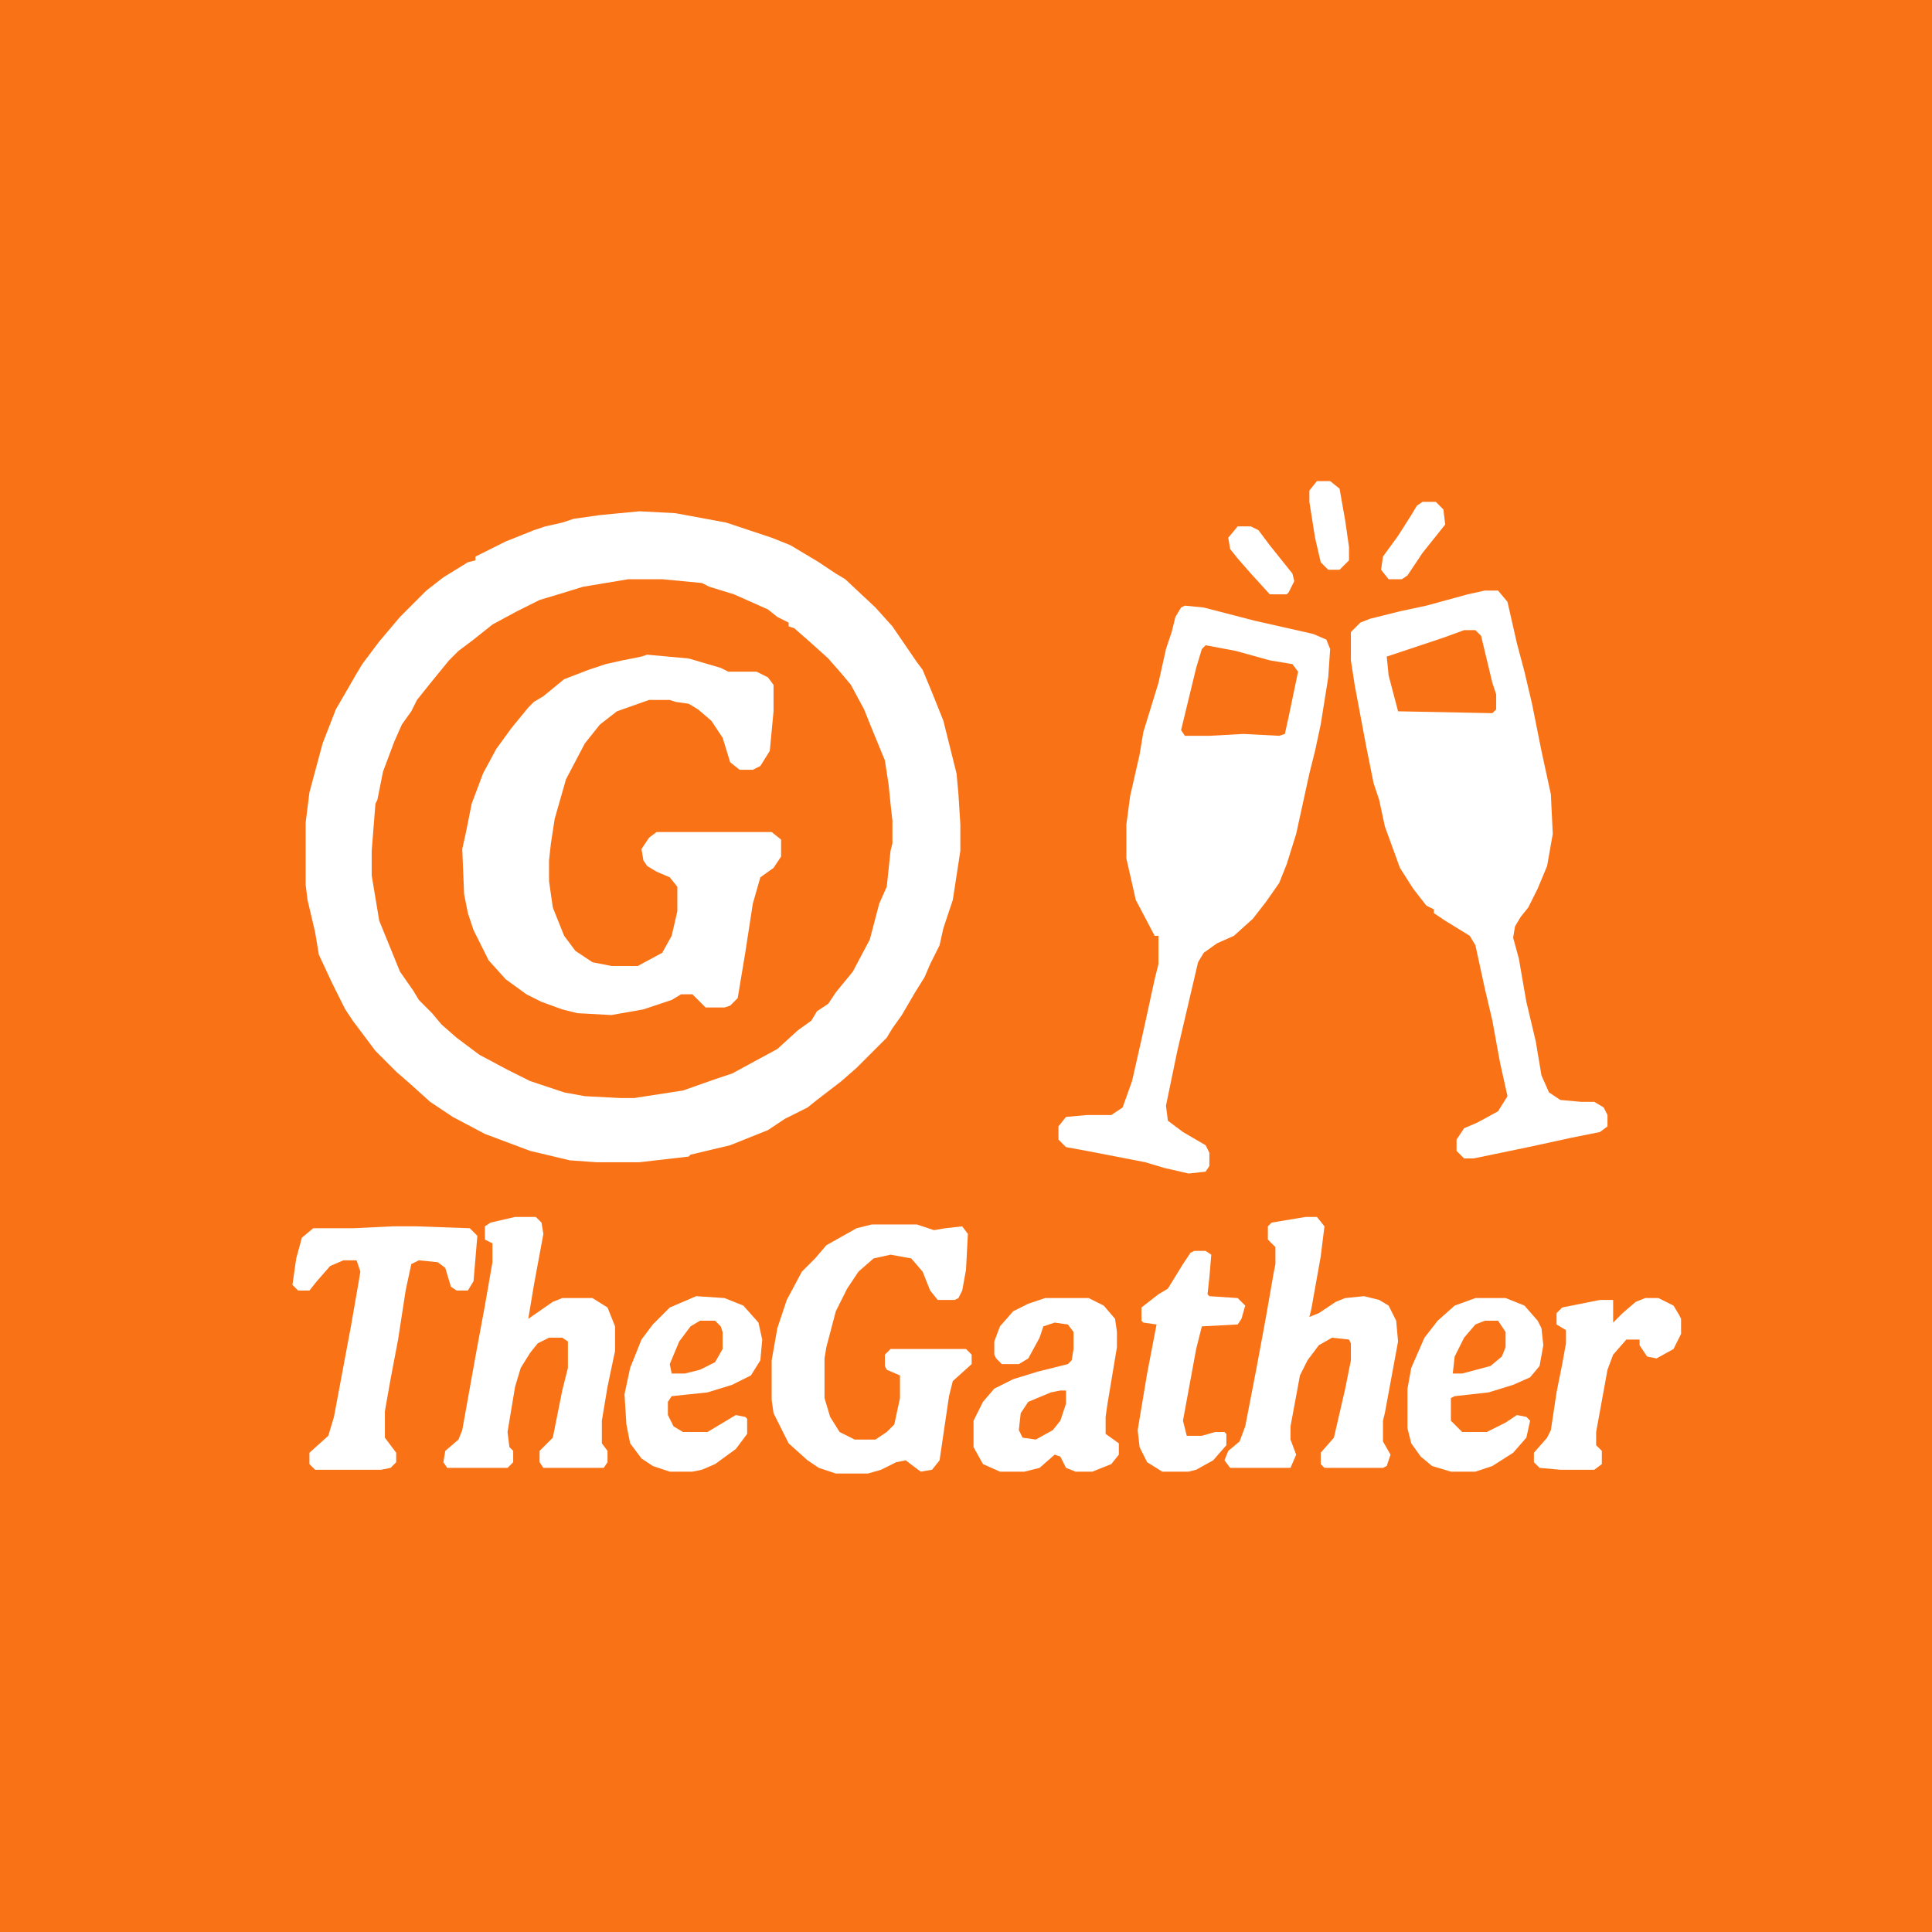 <svg xmlns="http://www.w3.org/2000/svg" xmlns:xlink="http://www.w3.org/1999/xlink" width="500" zoomAndPan="magnify" viewBox="0 0 375 375" height="500" preserveAspectRatio="xMidYMid meet" version="1.2"><g id="d709cb4be2"><rect x="0" width="375" y="0" height="375" style="fill:#f97316;fill-opacity:1;stroke:none;"/><path style=" stroke:none;fill-rule:nonzero;fill:#f97316;fill-opacity:1;" d="M 124.145 99.242 L 131.102 99.609 L 140.992 101.441 L 149.781 104.371 L 153.441 105.836 L 158.934 109.129 L 162.23 111.328 L 164.062 112.426 L 169.922 117.918 L 173.219 121.582 L 177.977 128.539 L 179.078 130.004 L 180.906 134.398 L 183.105 139.891 L 185.668 150.145 L 186.035 154.176 L 186.402 160.035 L 186.402 165.16 L 184.938 174.684 L 183.105 180.176 L 182.371 183.473 L 180.543 187.133 L 179.441 189.695 L 177.613 192.625 L 175.047 197.02 L 173.219 199.586 L 172.117 201.414 L 166.258 207.273 L 163.328 209.84 L 158.57 213.5 L 156.738 214.965 L 152.344 217.164 L 149.047 219.359 L 141.723 222.289 L 134.031 224.121 L 133.668 224.488 L 124.145 225.586 L 115.723 225.586 L 110.594 225.219 L 102.906 223.387 L 94.117 220.094 L 87.891 216.797 L 83.496 213.867 L 79.832 210.57 L 76.902 208.008 L 72.875 203.98 L 68.48 198.121 L 67.016 195.922 L 64.453 190.797 L 61.891 185.301 L 61.156 180.906 L 59.691 174.684 L 59.328 171.754 L 59.328 159.668 L 60.059 153.809 L 62.621 144.285 L 65.188 137.695 L 69.215 130.738 L 70.312 128.906 L 73.609 124.512 L 77.637 119.75 L 82.762 114.625 L 86.059 112.059 L 90.82 109.129 L 92.285 108.766 L 92.285 108.031 L 98.145 105.102 L 103.637 102.906 L 105.836 102.172 L 109.129 101.441 L 111.328 100.707 L 116.453 99.977 Z M 124.145 99.242 "/><path style=" stroke:none;fill-rule:nonzero;fill:#ffffff;fill-opacity:1;" d="M 124.145 99.242 L 131.102 99.609 L 140.992 101.441 L 149.781 104.371 L 153.441 105.836 L 158.934 109.129 L 162.23 111.328 L 164.062 112.426 L 169.922 117.918 L 173.219 121.582 L 177.977 128.539 L 179.078 130.004 L 180.906 134.398 L 183.105 139.891 L 185.668 150.145 L 186.035 154.176 L 186.402 160.035 L 186.402 165.16 L 184.938 174.684 L 183.105 180.176 L 182.371 183.473 L 180.543 187.133 L 179.441 189.695 L 177.613 192.625 L 175.047 197.02 L 173.219 199.586 L 172.117 201.414 L 166.258 207.273 L 163.328 209.84 L 158.57 213.5 L 156.738 214.965 L 152.344 217.164 L 149.047 219.359 L 141.723 222.289 L 134.031 224.121 L 133.668 224.488 L 124.145 225.586 L 115.723 225.586 L 110.594 225.219 L 102.906 223.387 L 94.117 220.094 L 87.891 216.797 L 83.496 213.867 L 79.832 210.57 L 76.902 208.008 L 72.875 203.98 L 68.48 198.121 L 67.016 195.922 L 64.453 190.797 L 61.891 185.301 L 61.156 180.906 L 59.691 174.684 L 59.328 171.754 L 59.328 159.668 L 60.059 153.809 L 62.621 144.285 L 65.188 137.695 L 69.215 130.738 L 70.312 128.906 L 73.609 124.512 L 77.637 119.75 L 82.762 114.625 L 86.059 112.059 L 90.82 109.129 L 92.285 108.766 L 92.285 108.031 L 98.145 105.102 L 103.637 102.906 L 105.836 102.172 L 109.129 101.441 L 111.328 100.707 L 116.453 99.977 Z M 121.949 112.426 L 113.16 113.891 L 108.398 115.355 L 104.734 116.453 L 100.34 118.652 L 95.582 121.215 L 91.918 124.145 L 88.988 126.344 L 87.156 128.172 L 83.863 132.203 L 80.934 135.863 L 79.832 138.062 L 78.004 140.625 L 76.539 143.922 L 74.34 149.781 L 73.242 155.273 L 72.875 156.004 L 72.145 165.16 L 72.145 169.922 L 73.609 178.711 L 77.637 188.598 L 80.199 192.262 L 81.297 194.09 L 83.863 196.656 L 85.691 198.852 L 88.621 201.414 L 93.016 204.711 L 98.512 207.641 L 102.906 209.84 L 109.496 212.035 L 113.523 212.77 L 120.484 213.133 L 123.047 213.133 L 132.566 211.668 L 138.793 209.473 L 142.09 208.375 L 150.879 203.613 L 154.906 199.949 L 157.469 198.121 L 158.57 196.289 L 160.766 194.824 L 162.23 192.625 L 165.527 188.598 L 168.824 182.371 L 170.652 175.414 L 172.117 172.117 L 172.852 165.16 L 173.219 163.695 L 173.219 159.301 L 172.852 156.004 L 172.484 152.344 L 171.754 147.582 L 169.188 141.355 L 167.723 137.695 L 165.16 132.934 L 163.328 130.738 L 160.766 127.809 L 157.105 124.512 L 154.176 121.949 L 153.074 121.582 L 153.074 120.848 L 150.879 119.75 L 149.047 118.285 L 142.457 115.355 L 137.695 113.891 L 136.23 113.16 L 128.539 112.426 Z M 121.949 112.426 "/><path style=" stroke:none;fill-rule:nonzero;fill:#ffffff;fill-opacity:1;" d="M 229.98 117.555 L 233.641 117.918 L 243.531 120.484 L 254.883 123.047 L 257.445 124.145 L 258.18 125.977 L 257.812 131.469 L 256.348 140.625 L 255.25 145.75 L 254.148 150.145 L 251.586 161.863 L 249.754 167.723 L 248.289 171.387 L 245.727 175.047 L 243.164 178.344 L 239.5 181.641 L 236.207 183.105 L 233.641 184.938 L 232.543 186.766 L 228.516 203.98 L 226.316 214.598 L 226.684 217.527 L 229.613 219.727 L 234.008 222.289 L 234.742 223.754 L 234.742 226.316 L 234.008 227.418 L 230.711 227.781 L 225.953 226.684 L 222.289 225.586 L 210.938 223.387 L 206.91 222.656 L 205.445 221.191 L 205.445 218.629 L 206.91 216.797 L 210.938 216.43 L 215.699 216.43 L 217.895 214.965 L 219.727 209.84 L 221.559 201.781 L 222.289 198.484 L 224.121 190.062 L 224.852 187.133 L 224.852 181.641 L 224.121 181.641 L 220.457 174.684 L 218.629 166.625 L 218.629 160.035 L 219.359 154.539 L 221.191 146.484 L 221.922 142.09 L 224.852 132.566 L 226.316 125.977 L 227.418 122.68 L 228.148 119.75 L 229.246 117.918 Z M 229.98 117.555 "/><path style=" stroke:none;fill-rule:nonzero;fill:#ffffff;fill-opacity:1;" d="M 288.207 114.625 L 290.77 114.625 L 292.602 116.82 L 294.434 124.879 L 295.898 130.371 L 297.363 136.598 L 299.195 145.75 L 301.023 154.176 L 301.391 161.863 L 300.293 168.09 L 298.461 172.484 L 296.629 176.148 L 295.164 177.977 L 294.066 179.809 L 293.699 182.008 L 294.801 186.035 L 296.266 194.457 L 298.094 202.148 L 299.195 208.738 L 300.66 212.035 L 302.855 213.5 L 306.883 213.867 L 309.449 213.867 L 311.277 214.965 L 312.012 216.43 L 312.012 218.629 L 310.547 219.727 L 305.055 220.824 L 296.629 222.656 L 286.012 224.852 L 284.18 224.852 L 282.715 223.387 L 282.715 221.191 L 284.18 218.992 L 286.742 217.895 L 290.77 215.699 L 292.602 212.77 L 291.137 206.176 L 289.672 198.121 L 288.207 191.895 L 286.375 183.473 L 285.277 181.641 L 280.516 178.711 L 278.32 177.246 L 278.32 176.512 L 276.855 175.781 L 274.293 172.484 L 271.727 168.457 L 268.797 160.398 L 267.699 155.273 L 266.602 151.977 L 265.137 144.652 L 262.938 132.934 L 262.207 128.172 L 262.207 122.68 L 264.039 120.848 L 265.867 120.117 L 271.727 118.652 L 276.855 117.555 L 284.91 115.355 Z M 288.207 114.625 "/><path style=" stroke:none;fill-rule:nonzero;fill:#ffffff;fill-opacity:1;" d="M 125.609 127.074 L 133.668 127.809 L 139.891 129.637 L 141.355 130.371 L 146.852 130.371 L 149.047 131.469 L 150.145 132.934 L 150.145 138.062 L 149.414 145.75 L 147.582 148.68 L 146.117 149.414 L 143.555 149.414 L 141.723 147.949 L 140.258 143.188 L 138.062 139.891 L 135.496 137.695 L 133.668 136.598 L 131.102 136.23 L 130.004 135.863 L 125.977 135.863 L 119.75 138.062 L 116.453 140.625 L 113.523 144.285 L 109.863 151.246 L 107.664 158.934 L 106.934 163.695 L 106.566 166.992 L 106.566 171.02 L 107.301 176.148 L 109.496 181.641 L 111.695 184.57 L 114.988 186.766 L 118.652 187.5 L 123.777 187.5 L 128.539 184.938 L 130.371 181.641 L 131.469 176.879 L 131.469 172.117 L 130.004 170.289 L 127.441 169.188 L 125.609 168.09 L 124.879 166.992 L 124.512 164.793 L 125.977 162.598 L 127.441 161.5 L 149.781 161.5 L 151.609 162.965 L 151.609 166.258 L 150.145 168.457 L 147.582 170.289 L 146.117 175.414 L 144.652 184.938 L 143.188 193.727 L 141.723 195.191 L 140.625 195.555 L 136.961 195.555 L 134.398 192.992 L 132.203 192.992 L 130.371 194.09 L 124.879 195.922 L 118.652 197.02 L 112.059 196.656 L 109.129 195.922 L 105.102 194.457 L 102.172 192.992 L 98.145 190.062 L 94.848 186.402 L 91.918 180.543 L 90.82 177.246 L 90.086 173.582 L 89.723 164.793 L 90.453 161.5 L 91.551 156.004 L 93.75 150.145 L 96.312 145.387 L 99.242 141.355 L 102.539 137.328 L 103.637 136.23 L 105.469 135.133 L 109.496 131.836 L 114.258 130.004 L 117.555 128.906 L 120.848 128.172 L 124.512 127.441 Z M 125.609 127.074 "/><path style=" stroke:none;fill-rule:nonzero;fill:#ffffff;fill-opacity:1;" d="M 169.188 237.672 L 177.977 237.672 L 181.273 238.77 L 183.473 238.402 L 186.766 238.035 L 187.867 239.5 L 187.5 246.461 L 186.766 250.488 L 186.035 251.953 L 185.301 252.32 L 182.008 252.32 L 180.543 250.488 L 179.078 246.824 L 176.879 244.262 L 172.852 243.531 L 169.555 244.262 L 166.625 246.824 L 164.43 250.121 L 162.23 254.516 L 160.398 261.473 L 160.035 263.672 L 160.035 271.363 L 161.133 275.023 L 162.965 277.953 L 165.895 279.418 L 169.922 279.418 L 172.117 277.953 L 173.582 276.488 L 174.684 271.363 L 174.684 266.969 L 172.117 265.867 L 171.754 265.137 L 171.754 262.938 L 172.852 261.84 L 187.5 261.84 L 188.598 262.938 L 188.598 264.77 L 184.938 268.066 L 184.203 270.996 L 182.371 283.445 L 180.906 285.277 L 178.711 285.645 L 175.781 283.445 L 173.949 283.812 L 171.02 285.277 L 168.457 286.012 L 162.23 286.012 L 158.934 284.91 L 156.738 283.445 L 153.074 280.152 L 150.145 274.293 L 149.781 271.727 L 149.781 264.039 L 150.879 257.812 L 152.711 252.32 L 155.641 246.824 L 158.203 244.262 L 160.398 241.699 L 166.258 238.402 Z M 169.188 237.672 "/><path style=" stroke:none;fill-rule:nonzero;fill:#ffffff;fill-opacity:1;" d="M 99.977 236.207 L 104.004 236.207 L 105.102 237.305 L 105.469 239.5 L 103.637 249.391 L 102.539 255.98 L 107.301 252.684 L 109.129 251.953 L 114.988 251.953 L 117.918 253.785 L 119.383 257.445 L 119.383 262.207 L 117.918 269.164 L 116.82 275.758 L 116.82 280.152 L 117.918 281.617 L 117.918 283.812 L 117.188 284.91 L 105.469 284.91 L 104.734 283.812 L 104.734 281.617 L 107.301 279.051 L 109.129 269.898 L 110.23 265.504 L 110.23 260.375 L 109.129 259.645 L 106.566 259.645 L 104.371 260.742 L 102.906 262.574 L 101.074 265.504 L 99.977 269.164 L 98.512 277.953 L 98.875 280.883 L 99.609 281.617 L 99.609 283.812 L 98.512 284.91 L 86.793 284.91 L 86.059 283.812 L 86.426 281.617 L 88.988 279.418 L 89.723 277.586 L 92.285 263.305 L 94.117 253.418 L 95.582 244.996 L 95.582 241.332 L 94.117 240.602 L 94.117 238.035 L 95.215 237.305 Z M 99.977 236.207 "/><path style=" stroke:none;fill-rule:nonzero;fill:#ffffff;fill-opacity:1;" d="M 253.418 236.207 L 255.613 236.207 L 257.078 238.035 L 256.348 243.895 L 254.516 254.148 L 254.148 255.613 L 255.98 254.883 L 259.277 252.684 L 261.109 251.953 L 264.77 251.586 L 267.699 252.32 L 269.531 253.418 L 270.996 256.348 L 271.363 260.375 L 268.797 274.293 L 268.434 275.758 L 268.434 279.785 L 269.898 282.348 L 269.164 284.547 L 268.434 284.91 L 257.078 284.91 L 256.348 284.18 L 256.348 281.98 L 258.91 279.051 L 261.109 269.531 L 262.207 264.039 L 262.207 260.742 L 261.84 260.008 L 258.543 259.645 L 255.98 261.109 L 253.785 264.039 L 252.32 266.969 L 250.488 276.855 L 250.488 279.418 L 251.586 282.348 L 250.488 284.91 L 238.77 284.91 L 237.672 283.445 L 238.402 281.617 L 240.602 279.785 L 241.699 276.855 L 243.895 265.504 L 245.727 255.613 L 247.191 247.191 L 247.559 245.359 L 247.559 242.066 L 246.094 240.602 L 246.094 238.035 L 246.824 237.305 Z M 253.418 236.207 "/><path style=" stroke:none;fill-rule:nonzero;fill:#ffffff;fill-opacity:1;" d="M 76.172 238.035 L 80.934 238.035 L 91.188 238.402 L 92.652 239.867 L 91.918 248.656 L 90.82 250.488 L 88.621 250.488 L 87.523 249.754 L 86.426 246.094 L 84.961 244.996 L 81.297 244.629 L 79.832 245.359 L 78.734 250.488 L 77.27 260.008 L 75.805 267.699 L 74.707 273.926 L 74.707 279.051 L 76.902 281.98 L 76.902 283.812 L 75.805 284.91 L 73.973 285.277 L 61.156 285.277 L 60.059 284.18 L 60.059 281.98 L 63.719 278.688 L 64.82 275.023 L 68.113 257.445 L 69.578 249.023 L 69.945 246.824 L 69.215 244.629 L 66.648 244.629 L 64.086 245.727 L 61.523 248.656 L 60.059 250.488 L 57.863 250.488 L 56.762 249.391 L 57.496 244.262 L 58.594 240.234 L 60.789 238.402 L 68.48 238.402 Z M 76.172 238.035 "/><path style=" stroke:none;fill-rule:nonzero;fill:#ffffff;fill-opacity:1;" d="M 202.879 251.953 L 211.305 251.953 L 214.234 253.418 L 216.43 255.98 L 216.797 258.543 L 216.797 261.473 L 214.965 272.461 L 214.598 275.023 L 214.598 278.32 L 217.164 280.152 L 217.164 282.348 L 215.699 284.18 L 212.035 285.645 L 208.738 285.645 L 206.91 284.91 L 205.809 282.715 L 204.711 282.348 L 201.781 284.91 L 198.852 285.645 L 194.09 285.645 L 190.797 284.18 L 188.965 280.883 L 188.965 275.758 L 190.797 272.094 L 192.992 269.531 L 196.656 267.699 L 201.414 266.234 L 207.273 264.77 L 208.008 264.039 L 208.375 261.84 L 208.375 258.543 L 207.273 257.078 L 204.711 256.715 L 202.516 257.445 L 201.781 259.645 L 199.586 263.672 L 197.754 264.77 L 194.457 264.77 L 193.359 263.672 L 192.992 262.938 L 192.992 260.375 L 194.09 257.445 L 196.656 254.516 L 199.586 253.051 Z M 202.879 251.953 "/><path style=" stroke:none;fill-rule:nonzero;fill:#ffffff;fill-opacity:1;" d="M 135.133 251.586 L 140.625 251.953 L 144.285 253.418 L 147.215 256.715 L 147.949 260.008 L 147.582 264.039 L 145.75 266.969 L 142.09 268.797 L 137.328 270.262 L 130.371 270.996 L 129.637 272.094 L 129.637 274.656 L 130.738 276.855 L 132.566 277.953 L 137.328 277.953 L 142.82 274.656 L 144.652 275.023 L 145.02 275.391 L 145.02 278.32 L 142.82 281.25 L 138.793 284.18 L 136.23 285.277 L 134.398 285.645 L 130.004 285.645 L 126.707 284.547 L 124.512 283.082 L 122.312 280.152 L 121.582 276.488 L 121.215 270.629 L 122.312 265.504 L 124.512 260.008 L 126.707 257.078 L 130.004 253.785 Z M 135.133 251.586 "/><path style=" stroke:none;fill-rule:nonzero;fill:#ffffff;fill-opacity:1;" d="M 286.375 251.953 L 292.234 251.953 L 295.898 253.418 L 298.461 256.348 L 299.195 257.812 L 299.559 261.109 L 298.828 265.137 L 296.996 267.332 L 293.699 268.797 L 288.941 270.262 L 282.348 270.996 L 281.617 271.363 L 281.617 275.758 L 283.812 277.953 L 288.574 277.953 L 292.234 276.121 L 294.434 274.656 L 296.266 275.023 L 296.996 275.758 L 296.266 279.051 L 293.699 281.98 L 289.672 284.547 L 286.375 285.645 L 281.617 285.645 L 277.953 284.547 L 275.758 282.715 L 273.926 280.152 L 273.191 277.223 L 273.191 269.531 L 273.926 265.504 L 276.488 259.645 L 279.051 256.348 L 282.348 253.418 Z M 286.375 251.953 "/><path style=" stroke:none;fill-rule:nonzero;fill:#ffffff;fill-opacity:1;" d="M 231.812 242.797 L 234.008 242.797 L 235.105 243.531 L 234.742 247.926 L 234.375 251.219 L 234.742 251.586 L 240.234 251.953 L 241.699 253.418 L 240.965 255.98 L 240.234 257.078 L 233.277 257.445 L 232.176 261.84 L 229.613 275.758 L 230.348 278.688 L 233.277 278.688 L 235.84 277.953 L 237.672 277.953 L 238.035 278.32 L 238.035 280.516 L 235.473 283.445 L 232.176 285.277 L 230.711 285.645 L 225.586 285.645 L 222.656 283.812 L 221.191 280.883 L 220.824 277.586 L 222.656 266.602 L 224.488 257.078 L 221.922 256.715 L 221.559 256.348 L 221.559 253.785 L 224.852 251.219 L 226.684 250.121 L 229.613 245.359 L 231.078 243.164 Z M 231.812 242.797 "/><path style=" stroke:none;fill-rule:nonzero;fill:#ffffff;fill-opacity:1;" d="M 319.336 251.953 L 321.898 251.953 L 324.828 253.418 L 325.926 255.25 L 326.293 255.98 L 326.293 258.91 L 324.828 261.84 L 321.531 263.672 L 319.703 263.305 L 318.238 261.109 L 318.238 260.008 L 315.672 260.008 L 313.109 262.938 L 312.012 265.867 L 309.812 277.953 L 309.812 280.516 L 310.914 281.617 L 310.914 284.18 L 309.449 285.277 L 302.855 285.277 L 298.828 284.91 L 297.73 283.812 L 297.73 281.98 L 300.293 279.051 L 301.023 277.586 L 302.125 270.262 L 303.223 264.77 L 303.953 260.742 L 303.953 258.18 L 302.125 257.078 L 302.125 254.883 L 303.223 253.785 L 310.547 252.32 L 313.109 252.32 L 313.109 256.715 L 314.941 254.883 L 317.504 252.684 Z M 319.336 251.953 "/><path style=" stroke:none;fill-rule:nonzero;fill:#f97316;fill-opacity:1;" d="M 234.008 125.242 L 239.867 126.344 L 246.461 128.172 L 250.855 128.906 L 251.953 130.371 L 250.121 139.16 L 249.391 142.457 L 248.289 142.82 L 241.332 142.457 L 234.742 142.82 L 229.98 142.82 L 229.246 141.723 L 232.176 129.637 L 233.277 125.977 Z M 234.008 125.242 "/><path style=" stroke:none;fill-rule:nonzero;fill:#f97316;fill-opacity:1;" d="M 284.18 122.312 L 286.375 122.312 L 287.477 123.414 L 289.672 132.566 L 290.406 134.766 L 290.406 137.695 L 289.672 138.426 L 271.363 138.062 L 269.531 131.102 L 269.164 127.441 L 280.152 123.777 Z M 284.18 122.312 "/><path style=" stroke:none;fill-rule:nonzero;fill:#ffffff;fill-opacity:1;" d="M 255.613 93.383 L 258.18 93.383 L 260.008 94.848 L 261.109 101.074 L 261.84 106.199 L 261.84 108.766 L 260.008 110.594 L 257.812 110.594 L 256.348 109.129 L 255.25 104.371 L 254.148 97.41 L 254.148 95.215 Z M 255.613 93.383 "/><path style=" stroke:none;fill-rule:nonzero;fill:#ffffff;fill-opacity:1;" d="M 276.121 97.41 L 278.688 97.41 L 280.152 98.875 L 280.516 101.805 L 276.121 107.301 L 273.191 111.695 L 272.094 112.426 L 269.531 112.426 L 268.066 110.594 L 268.434 108.031 L 271.363 104.004 L 273.926 99.977 L 275.023 98.145 Z M 276.121 97.41 "/><path style=" stroke:none;fill-rule:nonzero;fill:#ffffff;fill-opacity:1;" d="M 240.234 102.172 L 242.797 102.172 L 244.262 102.906 L 246.461 105.836 L 250.855 111.328 L 251.219 112.793 L 250.121 114.988 L 249.754 115.355 L 246.461 115.355 L 242.797 111.328 L 240.234 108.398 L 238.77 106.566 L 238.402 104.371 Z M 240.234 102.172 "/><path style=" stroke:none;fill-rule:nonzero;fill:#f97316;fill-opacity:1;" d="M 135.863 256.348 L 138.793 256.348 L 139.891 257.445 L 140.258 258.543 L 140.258 261.84 L 138.793 264.402 L 135.863 265.867 L 132.934 266.602 L 130.371 266.602 L 130.004 264.77 L 131.836 260.375 L 134.031 257.445 Z M 135.863 256.348 "/><path style=" stroke:none;fill-rule:nonzero;fill:#f97316;fill-opacity:1;" d="M 288.207 256.348 L 290.77 256.348 L 292.234 258.543 L 292.234 261.473 L 291.504 263.305 L 289.305 265.137 L 283.812 266.602 L 281.98 266.602 L 282.348 263.305 L 284.18 259.645 L 286.375 257.078 Z M 288.207 256.348 "/><path style=" stroke:none;fill-rule:nonzero;fill:#f97316;fill-opacity:1;" d="M 205.809 269.898 L 206.91 269.898 L 206.91 272.461 L 205.809 275.758 L 204.344 277.586 L 201.051 279.418 L 198.484 279.051 L 197.754 277.586 L 198.121 274.293 L 199.586 272.094 L 203.98 270.262 Z M 205.809 269.898 "/></g></svg>